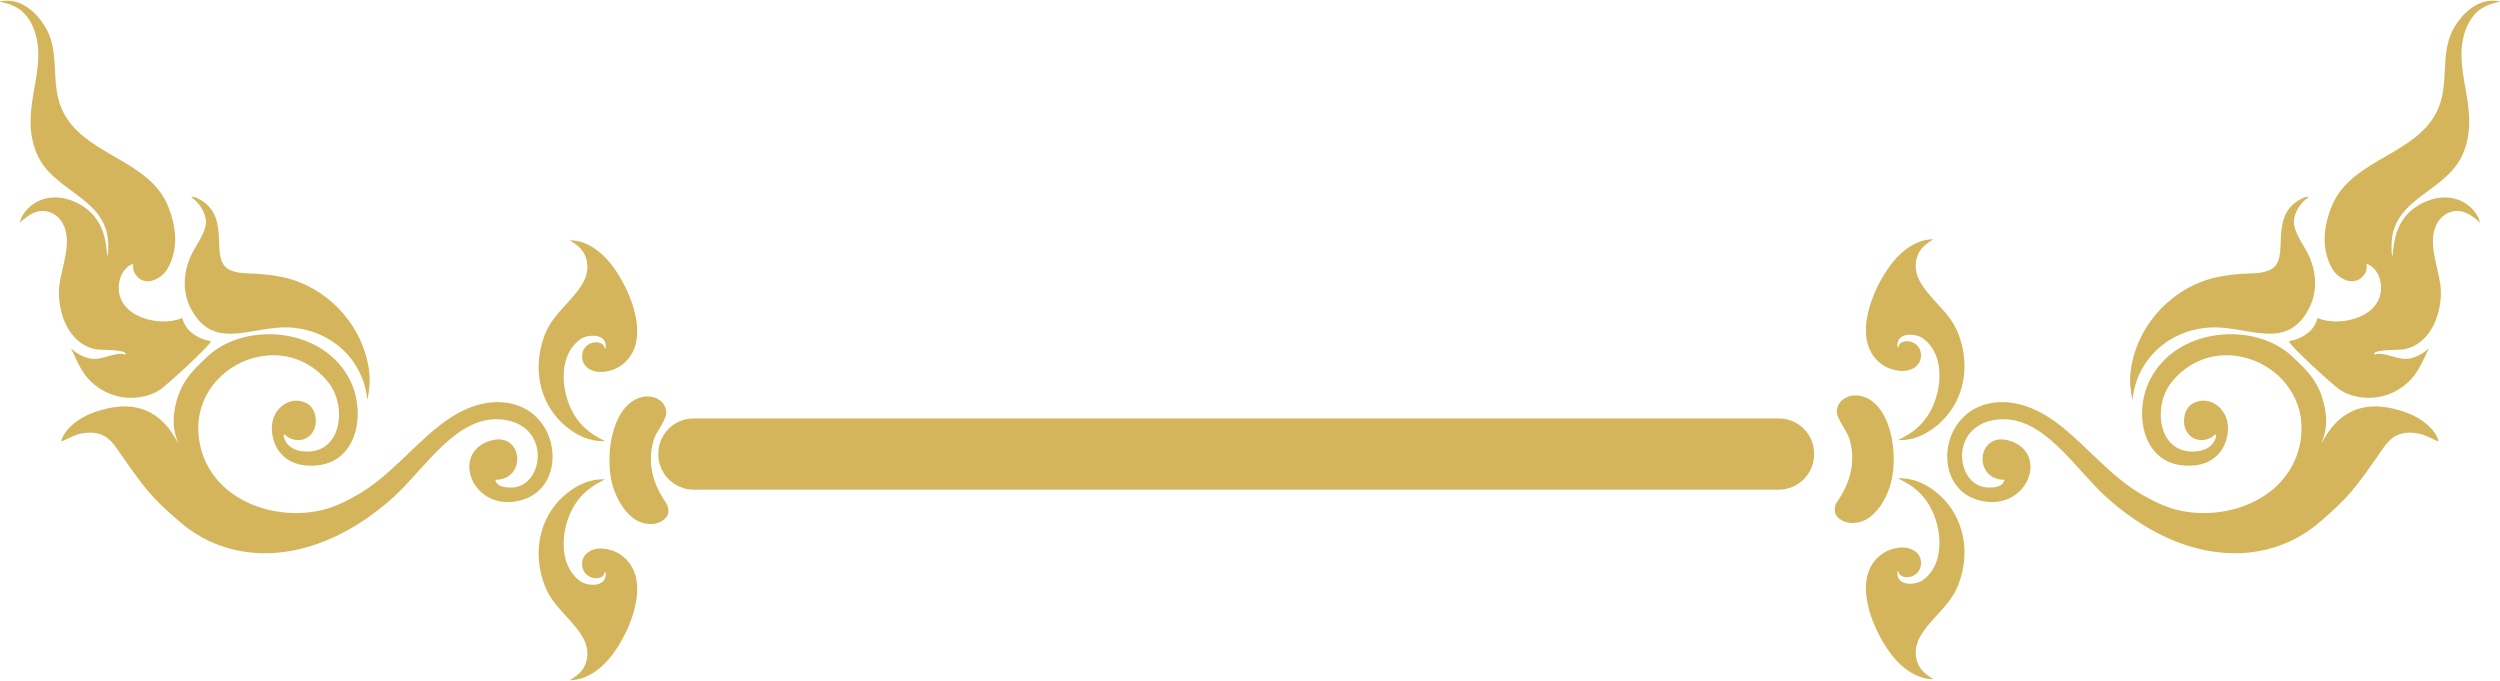<?xml version="1.0" encoding="UTF-8" standalone="no"?><svg xmlns="http://www.w3.org/2000/svg" xmlns:xlink="http://www.w3.org/1999/xlink" clip-rule="evenodd" fill="#d4b55c" fill-rule="evenodd" height="132.2" preserveAspectRatio="xMidYMid meet" stroke-linejoin="round" stroke-miterlimit="2" version="1" viewBox="6.4 178.0 485.5 132.2" width="485.5" zoomAndPan="magnify"><g id="change1_1"><path d="M123.916,271.095C121.763,272.142 120.015,273.295 118.557,275.234C115.433,279.387 114.33,287.371 119.051,290.842C120.437,291.862 124.114,292.124 124.035,289.45C124.026,289.127 123.858,288.901 123.848,289.05C123.808,289.644 123.388,290.216 122.333,290.289C121.13,290.372 119.841,289.575 119.549,288.337C118.919,285.66 121.319,284.257 123.732,284.566C125.559,284.8 126.74,285.48 127.627,286.263C132.83,290.858 128.919,300.348 125.365,305.081C121.847,309.767 118.244,310.122 117.104,310.092C116.984,310.089 117.295,309.948 117.394,309.882C117.6,309.745 117.804,309.606 118.007,309.463C118.607,309.04 119.156,308.562 119.574,307.953C120.758,306.23 120.728,303.96 119.778,302.132C117.885,298.488 113.948,296.1 112.28,291.956C109.449,284.924 111.323,277.108 117.701,272.923C119.55,271.709 121.68,270.979 123.916,271.095ZM374.992,270.895C377.145,271.942 378.893,273.095 380.351,275.033C383.474,279.187 384.578,287.17 379.857,290.642C378.471,291.662 374.794,291.924 374.872,289.25C374.882,288.926 375.049,288.7 375.059,288.85C375.1,289.444 375.519,290.016 376.574,290.089C377.778,290.172 379.066,289.375 379.358,288.136C379.989,285.46 377.589,284.056 375.175,284.366C373.349,284.6 372.168,285.28 371.281,286.063C366.077,290.658 369.988,300.148 373.543,304.881C377.061,309.566 380.664,309.922 381.804,309.892C381.923,309.889 381.613,309.747 381.513,309.681C381.307,309.545 381.103,309.405 380.901,309.263C380.301,308.84 379.752,308.361 379.333,307.752C378.149,306.03 378.179,303.759 379.129,301.932C381.023,298.288 384.959,295.899 386.627,291.756C389.459,284.724 387.584,276.908 381.207,272.722C379.358,271.509 377.228,270.779 374.992,270.895ZM123.916,263.666C121.763,262.619 120.015,261.466 118.557,259.527C115.433,255.374 114.33,247.39 119.051,243.918C120.437,242.899 124.114,242.636 124.035,245.31C124.026,245.634 123.858,245.86 123.848,245.711C123.808,245.117 123.388,244.545 122.333,244.472C121.13,244.388 119.841,245.186 119.549,246.424C118.919,249.101 121.319,250.504 123.732,250.195C125.559,249.961 126.74,249.281 127.627,248.498C132.83,243.902 128.919,234.413 125.365,229.68C121.847,224.994 118.244,224.638 117.104,224.669C116.984,224.672 117.295,224.813 117.394,224.879C117.6,225.016 117.804,225.155 118.007,225.298C118.607,225.721 119.156,226.199 119.574,226.808C120.758,228.531 120.728,230.801 119.778,232.629C117.885,236.272 113.948,238.661 112.28,242.805C109.449,249.837 111.323,257.653 117.701,261.838C119.55,263.052 121.68,263.782 123.916,263.666ZM374.992,263.465C377.145,262.418 378.893,261.266 380.351,259.327C383.474,255.173 384.578,247.19 379.857,243.718C378.471,242.699 374.794,242.436 374.872,245.11C374.882,245.434 375.049,245.66 375.059,245.511C375.1,244.917 375.519,244.344 376.574,244.271C377.778,244.188 379.066,244.985 379.358,246.224C379.989,248.901 377.589,250.304 375.175,249.994C373.349,249.76 372.168,249.08 371.281,248.297C366.077,243.702 369.988,234.212 373.543,229.479C377.061,224.794 380.664,224.438 381.804,224.468C381.923,224.471 381.613,224.613 381.513,224.679C381.307,224.816 381.103,224.955 380.901,225.097C380.301,225.52 379.752,225.999 379.333,226.608C378.149,228.331 378.179,230.601 379.129,232.429C381.023,236.072 384.959,238.461 386.627,242.604C389.459,249.636 387.584,257.452 381.207,261.638C379.358,262.851 377.228,263.581 374.992,263.465Z"/></g><g id="change1_2"><path d="M135.712,275.618C133.168,271.955 132.023,267.784 133.37,263.378C133.834,261.861 135.888,259.44 135.792,258.03C135.622,255.544 132.916,254.39 130.433,255.299C124.884,257.329 123.664,267.649 125.613,273.042C126.365,275.123 127.438,277.009 129.141,278.437C131.087,280.07 134.103,280.302 135.678,278.58C136.475,277.709 136.251,276.396 135.712,275.618ZM363.196,275.418C365.74,271.754 366.885,267.584 365.537,263.178C365.073,261.66 363.02,259.24 363.116,257.83C363.285,255.344 365.992,254.19 368.475,255.099C374.023,257.128 375.243,267.448 373.295,272.841C372.543,274.923 371.469,276.808 369.767,278.237C367.82,279.869 364.804,280.101 363.23,278.38C362.433,277.509 362.656,276.195 363.196,275.418Z"/></g><g id="change1_5"><path d="M32527,14535.9L37109.8,14535.9C37188.5,14535.9 37264,14567.1 37319.6,14622.8C37375.3,14678.4 37406.5,14753.9 37406.5,14832.6L37406.5,14838.1C37406.5,14917.4 37375,14993.5 37318.9,15049.5C37262.8,15105.6 37186.7,15137.1 37107.4,15137L32527,15137L27946.6,15137C27867.3,15137.1 27791.2,15105.6 27735.1,15049.5C27679,14993.5 27647.4,14917.4 27647.4,14838.1L27647.4,14832.6C27647.4,14753.9 27678.7,14678.4 27734.4,14622.8C27790,14567.1 27865.5,14535.9 27944.2,14535.9L32527,14535.9Z" transform="translate(-501.648 -75.06) scale(.023)"/></g><g id="change1_3"><path d="M102.594,271.183C108.831,271.134 107.922,261.82 101.778,263.538C93.567,265.834 98.221,277.872 107.801,275.089C117.062,272.398 115.247,256.71 103.715,256.109C99.209,255.875 95.037,258.021 91.637,260.726C86.148,265.092 81.784,270.738 75.594,274.228C73.346,275.496 71.024,276.618 68.487,277.158C58.77,279.223 47.17,274.579 45.169,264.016C42.439,249.607 60.926,240.779 70.156,252.232C73.963,256.957 72.733,266.666 64.977,265.618C61.985,265.214 61.331,262.779 61.531,262.449C61.681,262.201 62.04,262.727 62.288,262.877C65.275,264.677 68.417,262.193 67.605,258.65C67.412,257.805 66.905,256.786 65.857,256.263C62.596,254.632 58.639,257.585 59.244,262.09C59.496,263.966 60.222,265.792 62.213,267.19C63.864,268.349 66.148,268.584 68.129,268.366C75.941,267.504 77.432,258.039 74.418,251.912C69.252,241.409 53.881,240.411 46.671,247.257C43.654,250.123 41.097,252.445 40.259,257.943C40.055,259.28 40.066,260.653 40.354,261.978C40.456,262.445 40.588,262.902 40.759,263.349C40.85,263.584 41.201,264.25 41.055,264.044C40.553,263.331 40.168,262.549 39.655,261.83C35.933,256.62 30.855,255.977 24.994,257.961C19.76,259.732 18.241,263.141 18.324,263.698C18.336,263.78 19.182,263.346 19.493,263.205C20.474,262.758 21.196,262.363 22.259,262.177C25.972,261.528 27.629,262.983 29.131,265.154C34.845,273.407 35.836,274.584 41.283,279.313C51.905,288.536 68.308,287.692 82.935,274.434C88.73,269.181 94.865,258.984 103.286,259.424C113.628,259.964 112.198,272.544 105.815,272.675C104.679,272.698 102.912,272.648 102.594,271.183ZM77.722,255.63C76.887,247.007 69.411,241.194 60.936,241.598C54.137,241.923 47.354,245.824 43.314,237.621C41.641,234.226 42.099,230.166 43.857,226.904C44.711,225.319 45.836,223.766 46.282,221.999C46.734,220.211 45.688,218.282 44.459,217.034C44.055,216.624 42.949,216.055 44.012,216.253C44.405,216.326 44.785,216.516 45.132,216.705C51.469,220.168 46.983,228.102 50.765,230.275C52.457,231.248 54.806,231.037 56.667,231.189C58.806,231.364 60.904,231.619 62.96,232.247C71.008,234.709 77.147,241.907 78.112,250.275C78.307,251.964 78.141,253.963 77.722,255.63ZM41.805,239.769C37.24,241.657 28.927,239.487 29.488,233.338C29.597,232.144 29.976,231.081 30.803,230.198C31.147,229.83 31.731,229.331 32.262,229.284C32.344,229.277 32.254,229.449 32.253,229.532C32.251,229.751 32.263,229.97 32.273,230.189C32.301,230.761 32.613,231.195 32.979,231.625C34.797,233.758 37.876,232.111 39.001,230.08C41.143,226.215 40.622,221.887 39.002,217.964C35.162,208.664 22.1,208.148 18.286,198.906C16.174,193.789 18.138,188.003 15.139,183.138C13.512,180.5 10.821,177.972 7.467,178.147C7.328,178.154 6.494,178.171 6.408,178.315C6.362,178.39 6.576,178.367 6.661,178.391C6.925,178.469 7.192,178.536 7.461,178.599C8.303,178.795 9.16,179.163 9.896,179.614C11.782,180.771 12.931,183.037 13.442,185.122C15.256,192.521 10.142,199.686 13.523,207.787C16.74,215.498 27.646,216.317 27.42,225.964C27.412,226.293 27.477,227.407 27.231,227.645C27.148,227.726 27.206,227.415 27.193,227.3C27.16,227.015 27.131,226.73 27.1,226.445C27.007,225.593 26.87,224.783 26.66,223.951C26.048,221.528 24.683,219.469 22.573,218.093C19.258,215.931 14.979,215.487 11.94,218.376C11.241,219.04 10.4,220.2 10.291,221.188C10.277,221.321 10.496,221.017 10.599,220.93C10.801,220.76 11.002,220.589 11.208,220.425C11.898,219.877 12.606,219.41 13.454,219.153C15.574,218.508 17.682,219.614 18.664,221.536C20.525,225.177 18.267,229.978 17.896,233.722C17.708,235.624 17.999,237.625 18.576,239.441C19.571,242.568 21.791,245.295 25.161,245.856C25.988,245.993 30.717,245.829 30.807,246.713C30.836,247.003 30.223,246.689 29.931,246.697C28.235,246.742 26.743,247.535 25.092,247.69C23.564,247.834 21.976,247.04 20.772,246.164C20.628,246.059 20.458,245.856 20.297,245.79C20.1,245.708 20.455,246.187 20.539,246.383C20.701,246.76 20.871,247.13 21.053,247.498C21.637,248.676 22.195,249.873 23.009,250.915C25.473,254.07 29.378,255.696 33.377,255.156C34.864,254.956 36.214,254.492 37.489,253.687C38.436,253.089 47.316,245.084 47.34,244.244C47.34,244.239 47.088,244.201 47.064,244.197C46.466,244.09 45.91,243.923 45.355,243.673C43.635,242.9 42.274,241.714 41.805,239.769Z"/></g><g id="change1_4"><path d="M395.668,271.183C389.431,271.134 390.341,261.82 396.485,263.538C404.695,265.834 400.042,277.872 390.461,275.089C381.2,272.398 383.015,256.71 394.547,256.109C399.053,255.875 403.225,258.021 406.625,260.726C412.114,265.092 416.479,270.738 422.668,274.228C424.916,275.496 427.238,276.618 429.775,277.158C439.492,279.223 451.092,274.579 453.093,264.016C455.823,249.607 437.336,240.779 428.106,252.232C424.299,256.957 425.529,266.666 433.285,265.618C436.277,265.214 436.931,262.779 436.731,262.449C436.581,262.201 436.222,262.727 435.974,262.877C432.987,264.677 429.846,262.193 430.657,258.65C430.851,257.805 431.357,256.786 432.405,256.263C435.666,254.632 439.623,257.585 439.018,262.09C438.766,263.966 438.04,265.792 436.049,267.19C434.398,268.349 432.114,268.584 430.133,268.366C422.322,267.504 420.83,258.039 423.844,251.912C429.01,241.409 444.381,240.411 451.591,247.257C454.608,250.123 457.165,252.445 458.003,257.943C458.207,259.28 458.196,260.653 457.908,261.978C457.806,262.445 457.674,262.902 457.503,263.349C457.412,263.584 457.062,264.25 457.207,264.044C457.709,263.331 458.094,262.549 458.607,261.83C462.33,256.62 467.407,255.977 473.268,257.961C478.502,259.732 480.021,263.141 479.939,263.698C479.927,263.78 479.08,263.346 478.77,263.205C477.788,262.758 477.067,262.363 476.003,262.177C472.291,261.528 470.634,262.983 469.131,265.154C463.417,273.407 462.426,274.584 456.98,279.313C446.357,288.536 429.954,287.692 415.327,274.434C409.532,269.181 403.397,258.984 394.976,259.424C384.634,259.964 386.064,272.544 392.447,272.675C393.583,272.698 395.35,272.648 395.668,271.183ZM420.54,255.63C421.375,247.007 428.851,241.194 437.326,241.598C444.125,241.923 450.908,245.824 454.949,237.621C456.621,234.226 456.163,230.166 454.405,226.904C453.551,225.319 452.426,223.766 451.98,221.999C451.528,220.211 452.574,218.282 453.803,217.034C454.207,216.624 455.313,216.055 454.25,216.253C453.858,216.326 453.477,216.516 453.13,216.705C446.793,220.168 451.279,228.102 447.497,230.275C445.806,231.248 443.456,231.037 441.595,231.189C439.456,231.364 437.358,231.619 435.303,232.247C427.254,234.709 421.115,241.907 420.15,250.275C419.956,251.964 420.122,253.963 420.54,255.63ZM456.458,239.769C461.022,241.657 469.335,239.487 468.774,233.338C468.665,232.144 468.286,231.081 467.459,230.198C467.115,229.83 466.531,229.331 466.001,229.284C465.918,229.277 466.009,229.449 466.009,229.532C466.012,229.751 465.999,229.97 465.989,230.189C465.962,230.761 465.649,231.195 465.283,231.625C463.466,233.758 460.387,232.111 459.261,230.08C457.12,226.215 457.64,221.887 459.26,217.964C463.1,208.664 476.162,208.148 479.976,198.906C482.088,193.789 480.124,188.003 483.123,183.138C484.75,180.5 487.441,177.972 490.795,178.147C490.934,178.154 491.768,178.171 491.855,178.315C491.9,178.39 491.686,178.367 491.601,178.391C491.337,178.469 491.07,178.536 490.801,178.599C489.959,178.795 489.102,179.163 488.366,179.614C486.48,180.771 485.331,183.037 484.82,185.122C483.006,192.521 488.12,199.686 484.739,207.787C481.522,215.498 470.617,216.317 470.843,225.964C470.85,226.293 470.785,227.407 471.031,227.645C471.114,227.726 471.056,227.415 471.069,227.3C471.102,227.015 471.131,226.73 471.162,226.445C471.255,225.593 471.392,224.783 471.602,223.951C472.215,221.528 473.579,219.469 475.689,218.093C479.004,215.931 483.283,215.487 486.322,218.376C487.021,219.04 487.862,220.2 487.971,221.188C487.985,221.321 487.766,221.017 487.663,220.93C487.461,220.76 487.261,220.589 487.054,220.425C486.364,219.877 485.656,219.41 484.809,219.153C482.688,218.508 480.58,219.614 479.598,221.536C477.738,225.177 479.995,229.978 480.366,233.722C480.554,235.624 480.264,237.625 479.686,239.441C478.691,242.568 476.471,245.295 473.101,245.856C472.274,245.993 467.546,245.829 467.455,246.713C467.426,247.003 468.039,246.689 468.331,246.697C470.028,246.742 471.519,247.535 473.17,247.69C474.698,247.834 476.286,247.04 477.49,246.164C477.634,246.059 477.804,245.856 477.965,245.79C478.163,245.708 477.807,246.187 477.723,246.383C477.561,246.76 477.391,247.13 477.209,247.498C476.625,248.676 476.067,249.873 475.253,250.915C472.789,254.07 468.884,255.696 464.885,255.156C463.398,254.956 462.048,254.492 460.773,253.687C459.826,253.089 450.947,245.084 450.922,244.244C450.922,244.239 451.174,244.201 451.198,244.197C451.797,244.09 452.352,243.923 452.908,243.673C454.627,242.9 455.988,241.714 456.458,239.769Z"/></g></svg>
